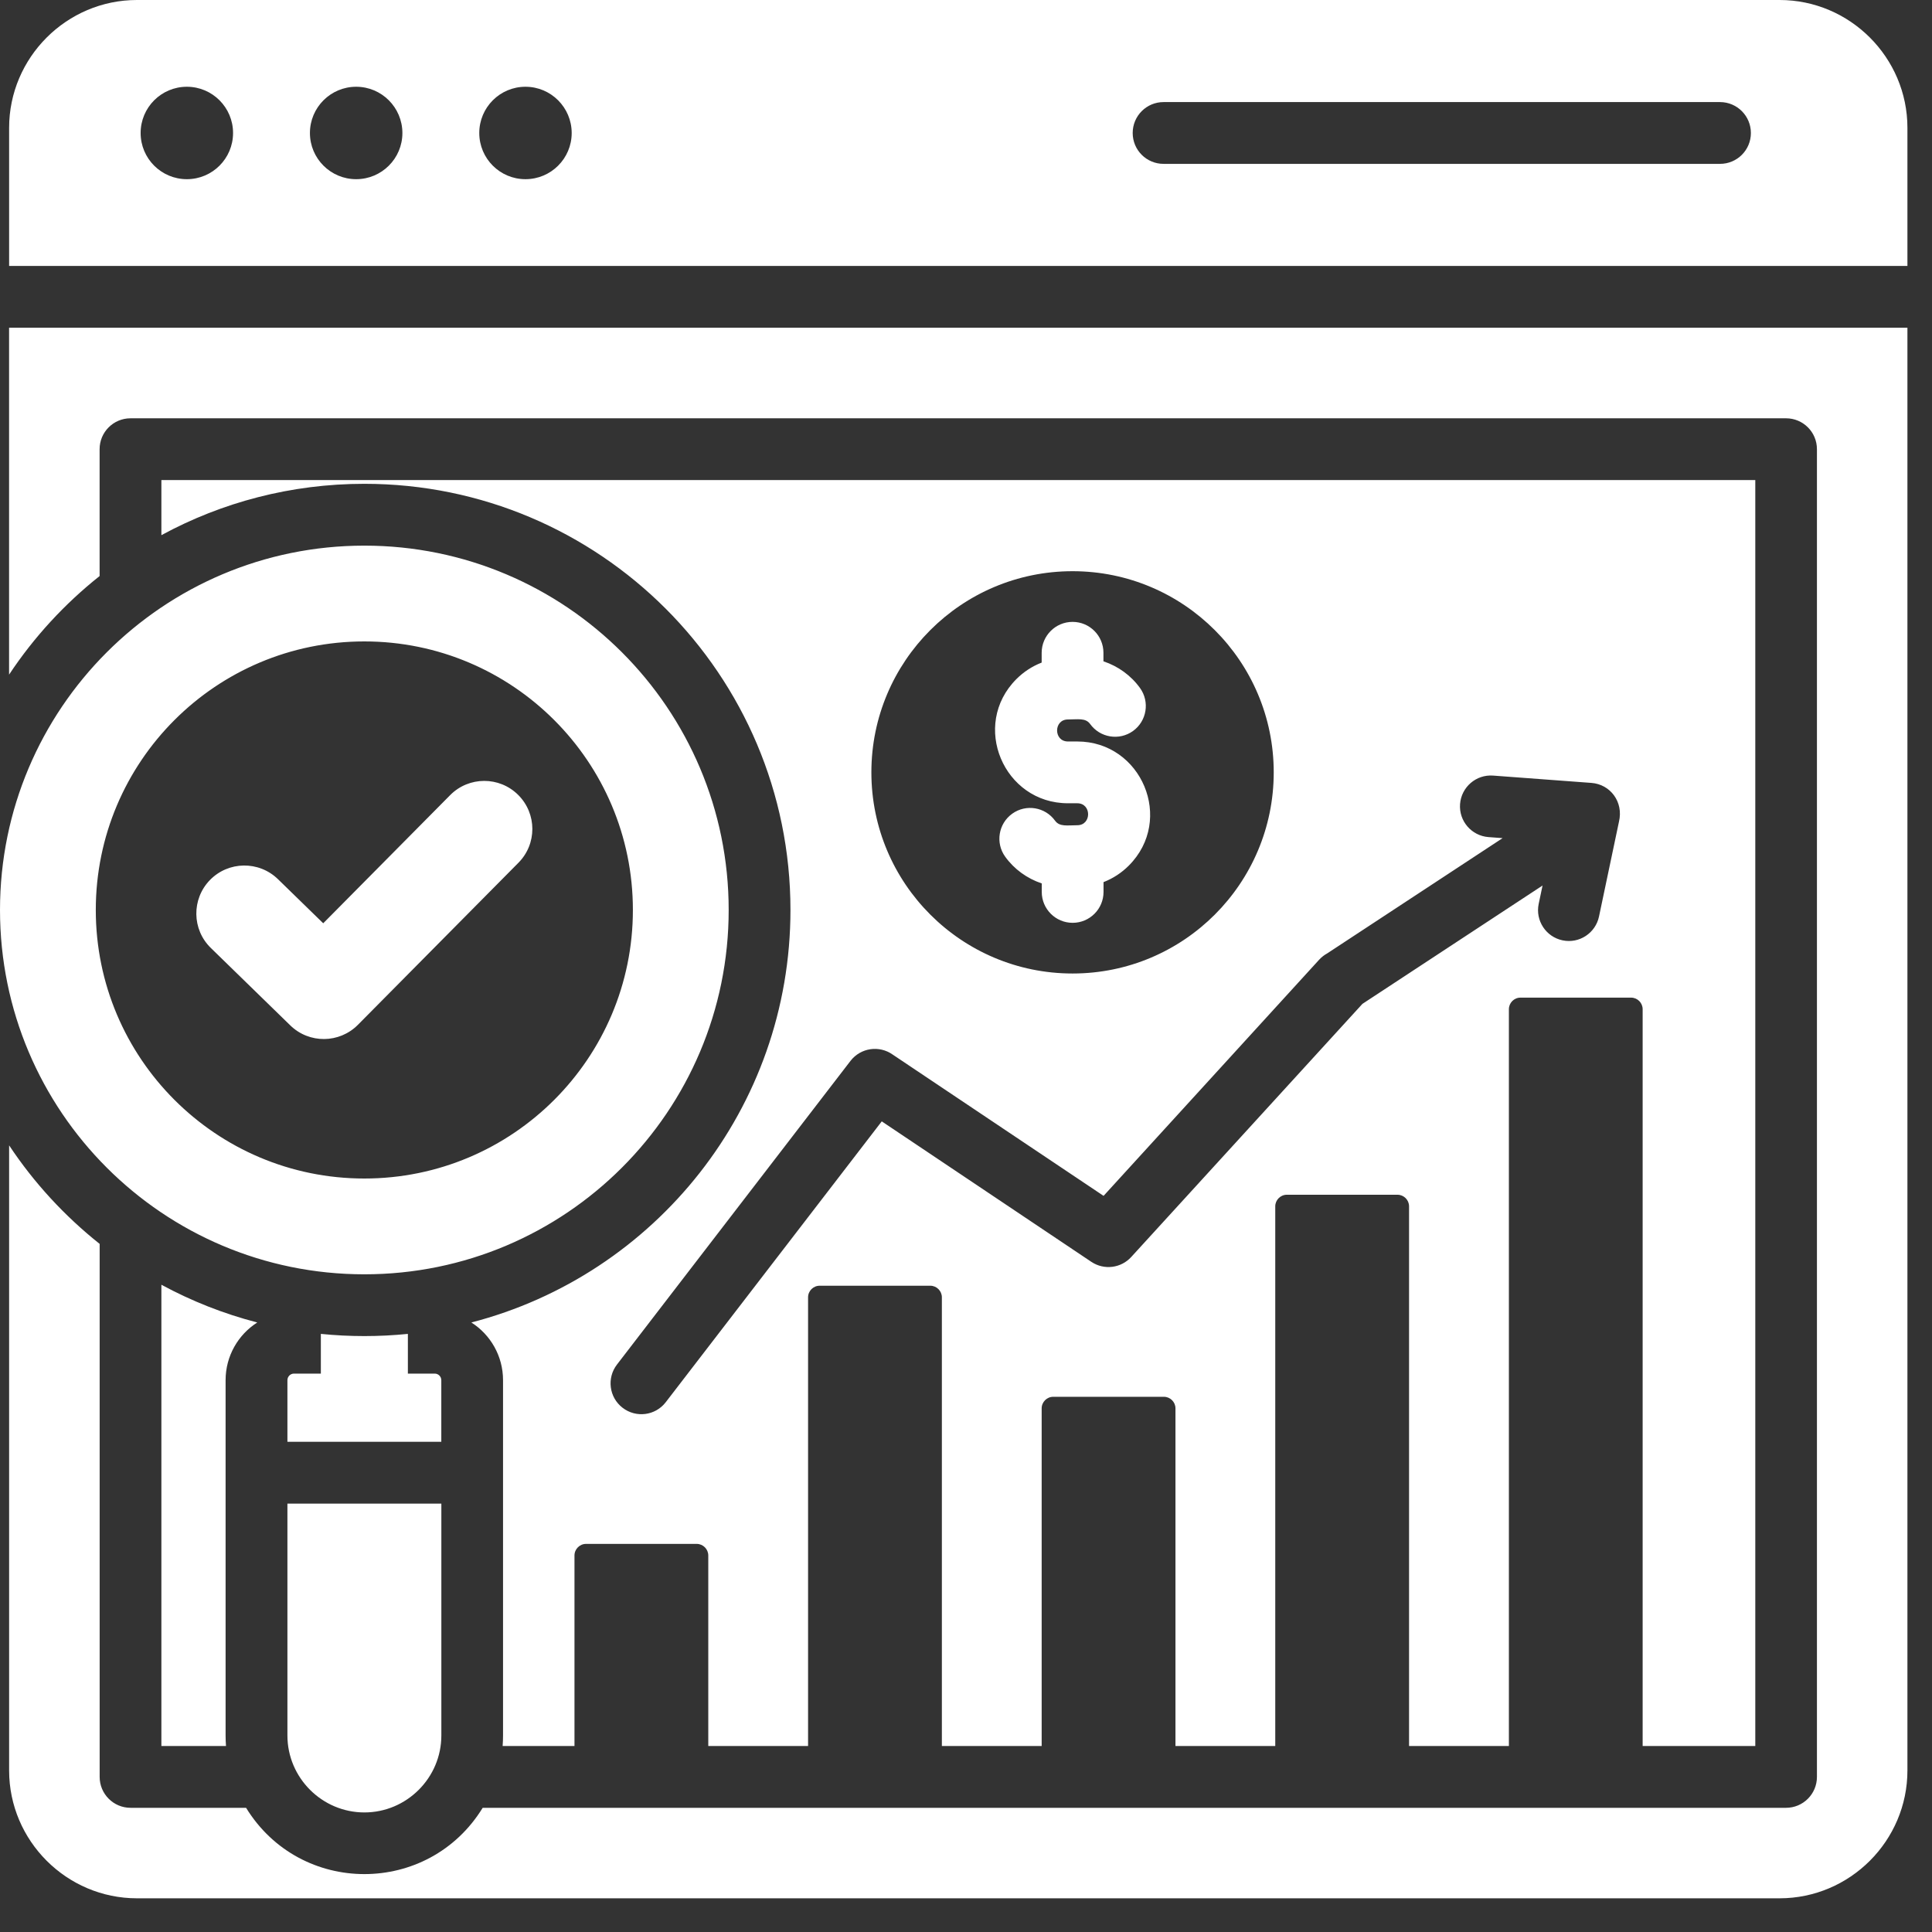 <svg width="43" height="43" viewBox="0 0 43 43" fill="none" xmlns="http://www.w3.org/2000/svg">
<rect x="0" y="0" width="43" height="43" fill="#333333" stroke="none"/>
<path fill-rule="evenodd" clip-rule="evenodd" d="M42.453 7.294V39.405C42.453 40.97 41.173 42.25 39.608 42.25H3.048C1.483 42.25 0.203 40.97 0.203 39.405V25.492C0.755 26.324 1.437 27.064 2.218 27.685V39.548C2.218 39.928 2.526 40.236 2.906 40.236H5.477C6.685 42.203 9.535 42.203 10.743 40.236H39.751C40.131 40.236 40.439 39.928 40.439 39.548V9.997C40.439 9.617 40.131 9.31 39.751 9.31H2.905C2.525 9.31 2.217 9.617 2.217 9.997V12.821C1.436 13.441 0.755 14.181 0.202 15.015V7.294H42.453ZM10.021 17.695L7.194 20.549L6.185 19.566C5.761 19.155 5.084 19.164 4.672 19.587C4.261 20.011 4.27 20.688 4.693 21.099L6.461 22.822C6.88 23.231 7.551 23.226 7.965 22.81L11.537 19.204C11.954 18.786 11.952 18.109 11.533 17.692C11.114 17.275 10.437 17.277 10.021 17.695ZM9.677 30.572H9.078V29.688C8.436 29.753 7.783 29.753 7.141 29.688V30.572H6.542C6.463 30.572 6.397 30.638 6.397 30.718V32.09H9.822V30.718C9.822 30.638 9.756 30.572 9.677 30.572ZM6.397 33.466V38.626C6.397 39.568 7.168 40.339 8.11 40.339C9.052 40.339 9.823 39.568 9.823 38.626V33.466H6.397ZM8.109 12.144C3.631 12.144 0 15.774 0 20.253C0 24.732 3.631 28.362 8.109 28.362C12.588 28.362 16.218 24.731 16.218 20.253C16.218 15.774 12.588 12.144 8.109 12.144ZM8.109 14.276C4.808 14.276 2.132 16.952 2.132 20.253C2.132 23.554 4.808 26.23 8.109 26.23C11.41 26.23 14.086 23.554 14.086 20.253C14.086 16.952 11.41 14.276 8.109 14.276ZM3.048 0H39.608C41.173 0 42.453 1.28 42.453 2.845V5.919H0.203V2.845C0.203 1.28 1.483 0 3.048 0ZM11.695 1.931C11.127 1.931 10.667 2.392 10.667 2.96C10.667 3.528 11.127 3.988 11.695 3.988C12.263 3.988 12.724 3.528 12.724 2.96C12.723 2.392 12.263 1.931 11.695 1.931ZM38.282 2.272H25.897C25.517 2.272 25.21 2.58 25.21 2.96C25.21 3.34 25.517 3.647 25.897 3.647H38.282C38.662 3.647 38.969 3.34 38.969 2.96C38.969 2.58 38.661 2.272 38.282 2.272ZM7.927 1.931C7.359 1.931 6.898 2.392 6.898 2.96C6.898 3.528 7.359 3.988 7.927 3.988C8.495 3.988 8.956 3.528 8.956 2.96C8.955 2.392 8.495 1.931 7.927 1.931ZM4.159 1.931C3.59 1.931 3.13 2.392 3.13 2.96C3.13 3.528 3.59 3.988 4.159 3.988C4.727 3.988 5.187 3.528 5.187 2.96C5.187 2.392 4.727 1.931 4.159 1.931ZM23.184 14.529V14.747C22.972 14.829 22.781 14.955 22.623 15.113C21.599 16.137 22.338 17.878 23.768 17.878H23.977C24.298 17.878 24.298 18.367 23.977 18.367C23.757 18.367 23.584 18.406 23.483 18.267C23.262 17.96 22.834 17.89 22.528 18.111C22.221 18.332 22.151 18.76 22.372 19.067C22.572 19.345 22.859 19.553 23.186 19.662V19.852C23.186 20.231 23.494 20.539 23.873 20.539C24.253 20.539 24.561 20.231 24.561 19.852V19.633C24.773 19.551 24.964 19.425 25.122 19.267C26.146 18.244 25.407 16.503 23.977 16.503H23.769C23.447 16.503 23.447 16.013 23.769 16.013C23.989 16.013 24.161 15.974 24.262 16.113C24.483 16.42 24.911 16.49 25.218 16.269C25.524 16.048 25.594 15.62 25.373 15.313C25.173 15.035 24.886 14.827 24.559 14.719V14.529C24.559 14.149 24.252 13.841 23.872 13.841C23.492 13.841 23.184 14.15 23.184 14.529ZM23.872 12.713C21.398 12.713 19.394 14.718 19.394 17.19C19.394 19.663 21.399 21.667 23.872 21.667C26.345 21.667 28.349 19.663 28.349 17.19C28.349 14.718 26.344 12.713 23.872 12.713ZM14.817 31.209L19.625 24.958L24.289 28.084C24.576 28.276 24.953 28.224 25.178 27.976L30.323 22.343L34.332 19.709L34.246 20.118C34.169 20.488 34.407 20.852 34.778 20.929C35.148 21.007 35.512 20.768 35.589 20.397L36.033 18.288C36.138 17.847 35.839 17.456 35.42 17.425L33.232 17.262C32.854 17.234 32.525 17.517 32.496 17.896C32.468 18.274 32.752 18.603 33.13 18.631L33.443 18.654L29.537 21.221C29.473 21.256 29.414 21.302 29.361 21.359L24.562 26.616L19.866 23.47C19.568 23.26 19.155 23.32 18.93 23.611L13.732 30.37C13.501 30.67 13.556 31.101 13.856 31.332C14.156 31.564 14.586 31.509 14.817 31.209ZM39.063 10.685H3.592V11.911C4.935 11.182 6.474 10.768 8.109 10.768C13.347 10.768 17.593 15.015 17.593 20.252C17.593 24.667 14.576 28.377 10.491 29.434C10.915 29.704 11.196 30.179 11.196 30.718V38.626C11.196 38.705 11.193 38.783 11.187 38.86H12.786V34.62C12.786 34.478 12.902 34.362 13.044 34.362H15.506C15.648 34.362 15.764 34.478 15.764 34.62V38.86H17.985V28.874C17.985 28.732 18.101 28.616 18.243 28.616H20.705C20.847 28.616 20.963 28.732 20.963 28.874V38.861H23.184V31.346C23.184 31.204 23.3 31.088 23.442 31.088H25.904C26.046 31.088 26.162 31.204 26.162 31.346V38.861H28.383V26.849C28.383 26.707 28.5 26.591 28.641 26.591H31.103C31.245 26.591 31.361 26.707 31.361 26.849V38.86H33.583V22.462C33.583 22.32 33.699 22.204 33.84 22.204H36.303C36.444 22.204 36.56 22.32 36.56 22.462V38.86H39.067V10.685H39.063ZM3.592 28.594V38.86H5.03C5.024 38.783 5.021 38.705 5.021 38.626V30.718C5.021 30.179 5.302 29.704 5.726 29.434C4.975 29.24 4.26 28.956 3.592 28.594Z" fill="white"/>
</svg>
